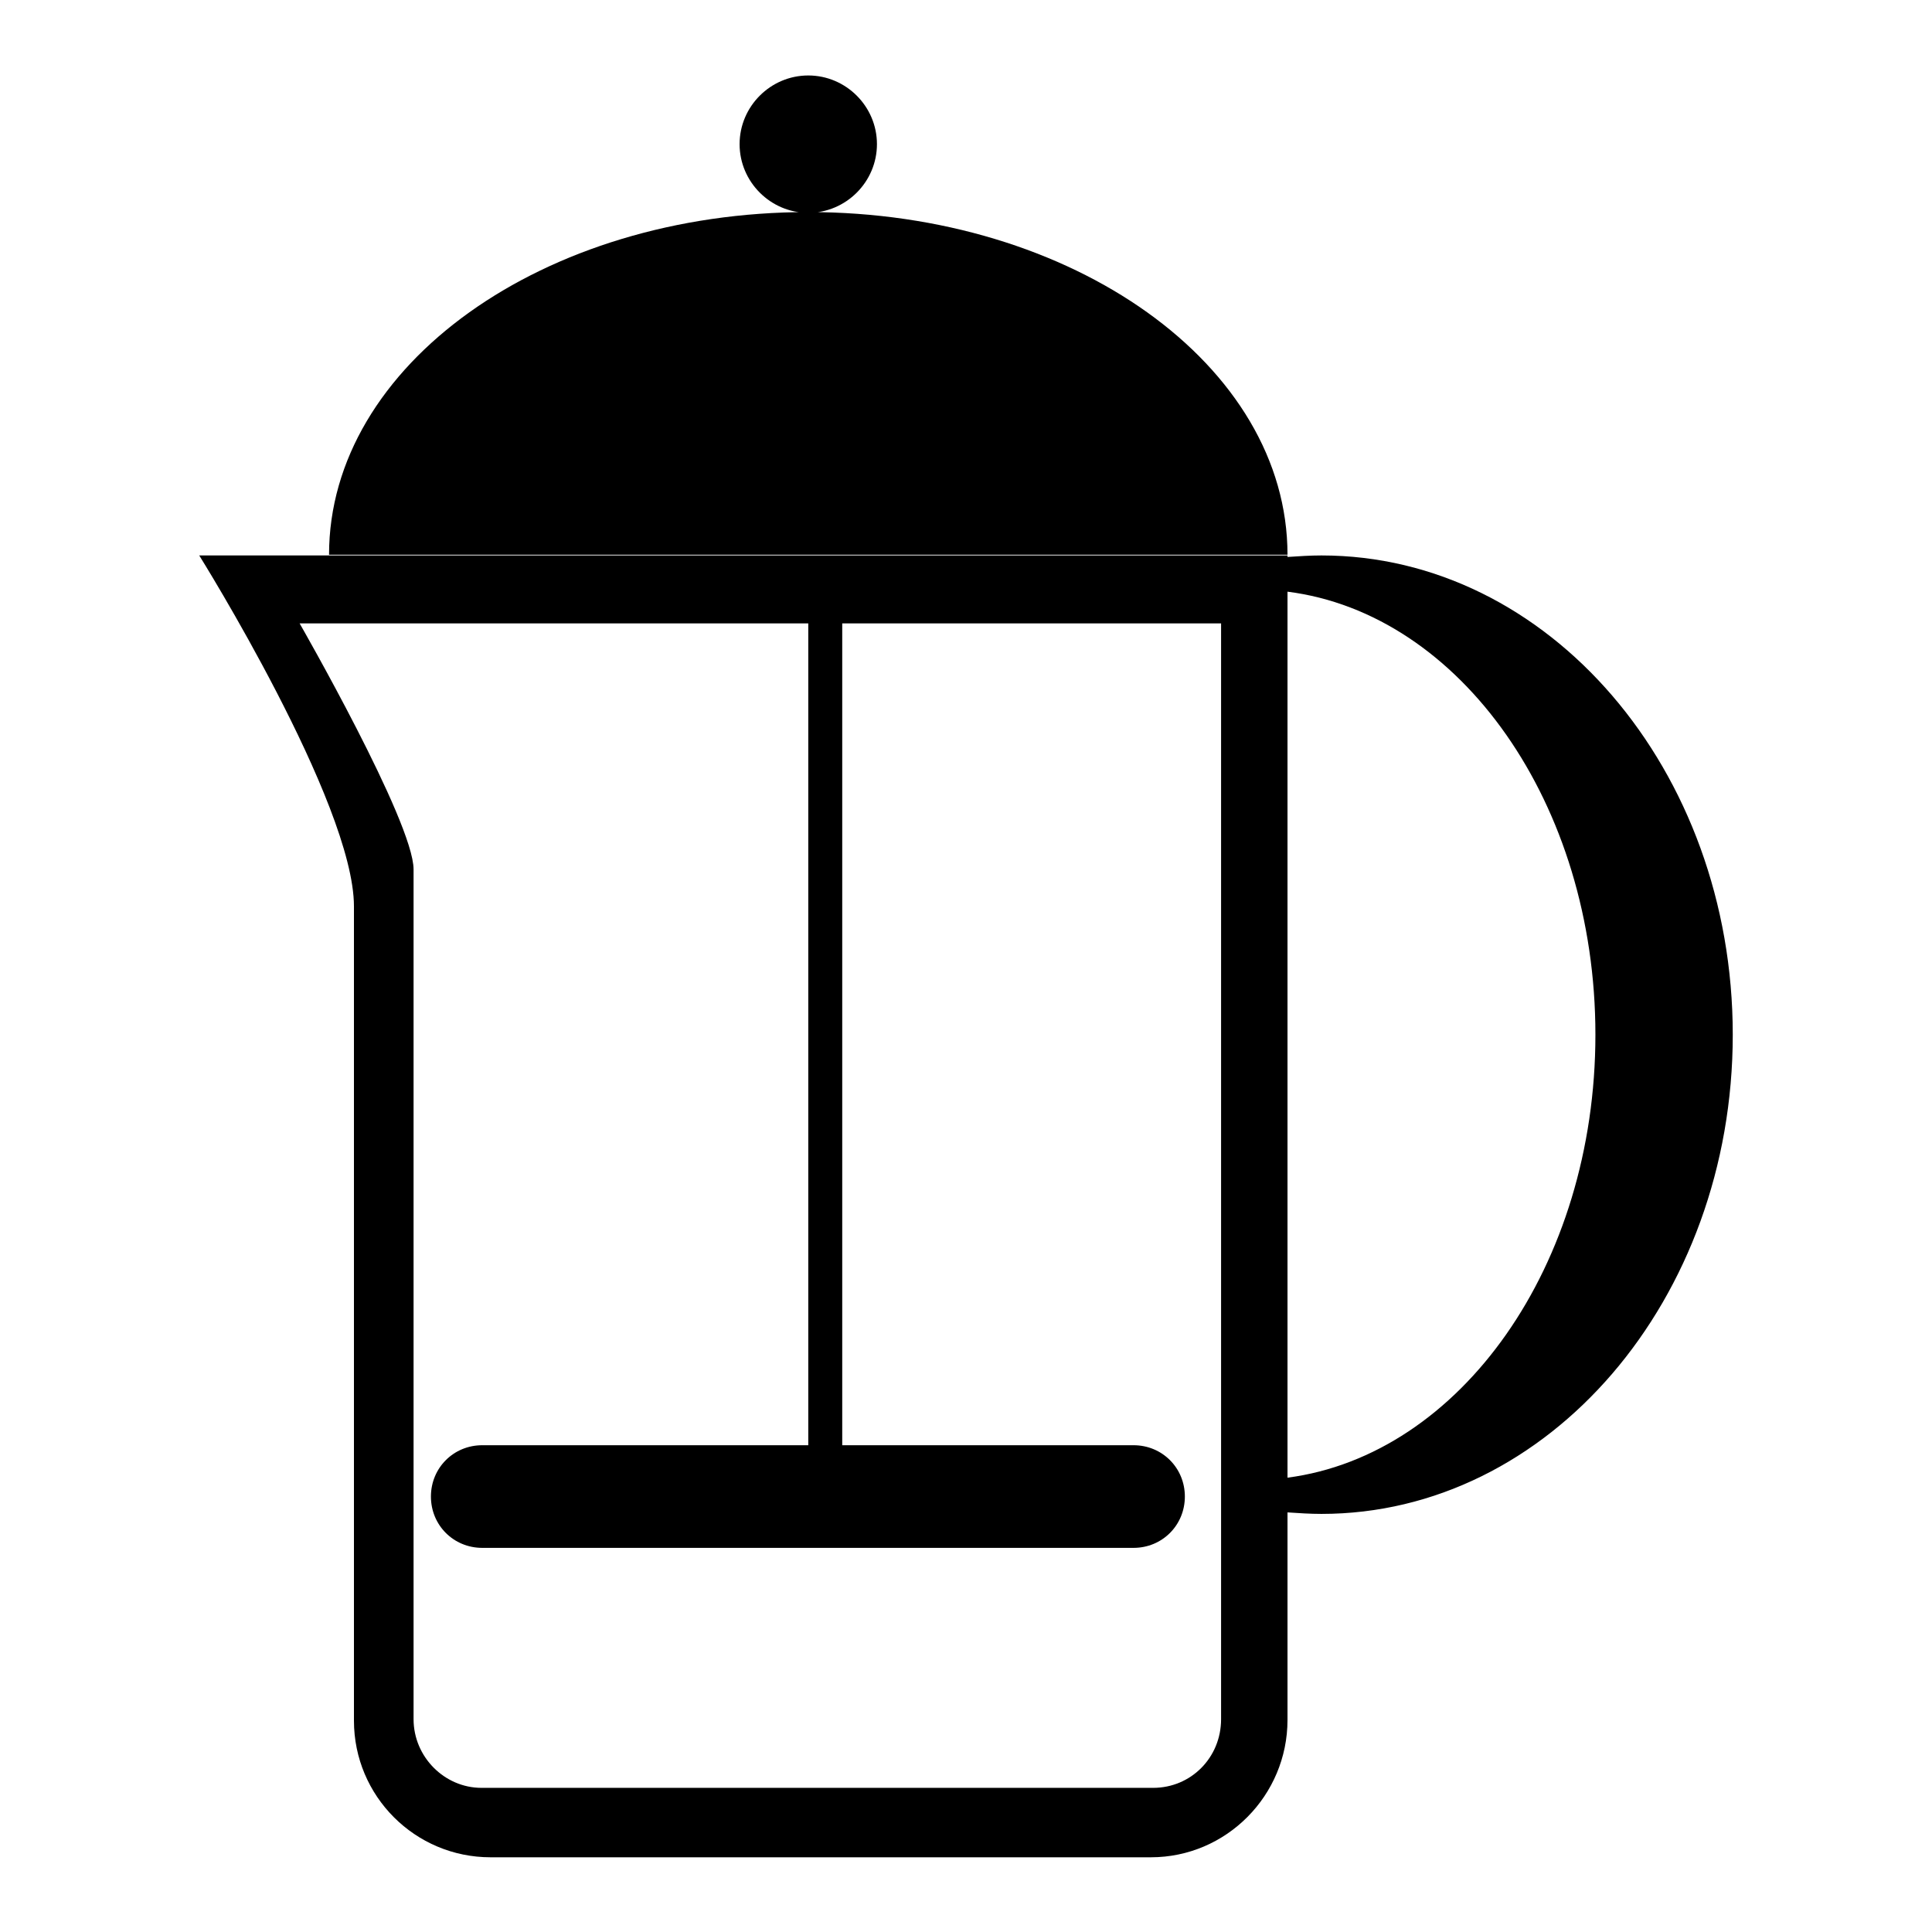 <?xml version="1.0" encoding="utf-8"?>
<!-- Svg Vector Icons : http://www.onlinewebfonts.com/icon -->
<!DOCTYPE svg PUBLIC "-//W3C//DTD SVG 1.1//EN" "http://www.w3.org/Graphics/SVG/1.1/DTD/svg11.dtd">
<svg version="1.1" xmlns="http://www.w3.org/2000/svg" xmlns:xlink="http://www.w3.org/1999/xlink" x="0px" y="0px" viewBox="0 0 256 256" enable-background="new 0 0 256 256" xml:space="preserve">
<g><g><path fill="#000000" d="M170.6,73.8c1.5-0.1,3-0.2,4.5-0.2c30.1,0,54.5,28.4,54.5,63.5c0,35.1-24.4,63.5-54.5,63.5c-1.5,0-3-0.1-4.5-0.2c0,16.3,0,27.5,0,27.5c0,10-8.1,18.2-18.1,18.2H65c-10,0-18.1-8.1-18.1-18.1c0,0,0-61.1,0-107.9c0-13.7-20.5-46.5-20.5-46.5h144.2C170.6,73.6,170.6,73.7,170.6,73.8L170.6,73.8z M170.6,195.8c22.9-3,40.8-28.1,40.8-58.7c0-30.6-17.9-55.8-40.8-58.7C170.6,99.4,170.6,158.5,170.6,195.8L170.6,195.8z M39.7,82.6c0,0,15.1,26.3,15.1,32.6c0,45.6,0,112.6,0,112.6c0,5,4.1,9.1,9,9.1h89c5,0,9-4,9-9.1V82.6H39.7z M170.6,73.5c0-25.1-28.4-45.4-63.5-45.4c-35.1,0-63.5,20.3-63.5,45.4H170.6z M161.5,73.5c0-20-24.4-36.2-54.5-36.2S52.6,53.5,52.6,73.5H161.5z M107.1,28.2c5,0,9.1-4.1,9.1-9.1c0-5-4.1-9.1-9.1-9.1S98,14.1,98,19.1C98,24.1,102.1,28.2,107.1,28.2z M107.1,82.6v108.9h4.5V82.6H107.1z M63.9,191.5c-3.8,0-6.8,3-6.8,6.8c0,3.8,3,6.8,6.8,6.8h86.3c3.8,0,6.8-3,6.8-6.8c0-3.8-3-6.8-6.8-6.8H63.9z M63.9,196.1c-1.2,0-2.2,1.1-2.2,2.3c0,1.3,1,2.3,2.2,2.3h86.3c1.2,0,2.2-1.1,2.2-2.3c0-1.3-1-2.3-2.2-2.3H63.9z"/></g></g>
</svg>